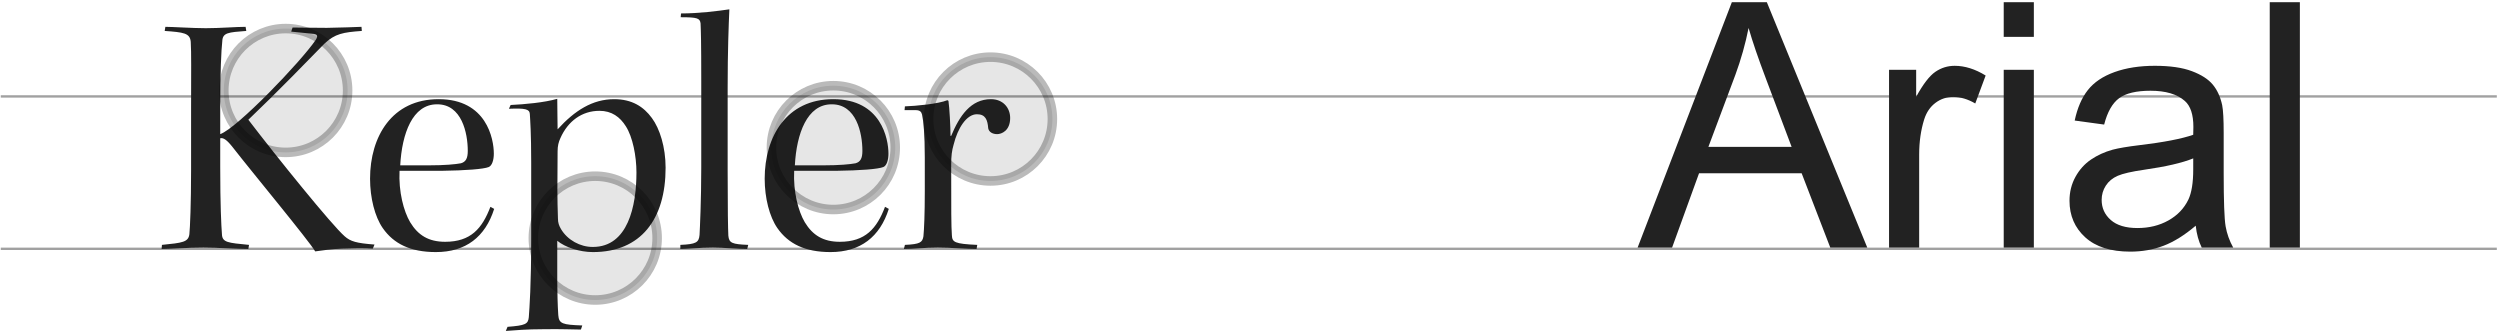 <svg height="70" viewBox="0 0 525 70" width="525" xmlns="http://www.w3.org/2000/svg"><g fill="none" fill-rule="evenodd" transform="translate(0 -13)"><path d="m.409 65.25h523.671" stroke="#a1a1a1" stroke-linecap="square" stroke-width=".5"/><path d="m.409 33.25h523.671" stroke="#a1a1a1" stroke-linecap="square" stroke-width=".5"/><g transform="translate(33 14)"><path d="m7.128 34.584c0 7.272-.216 12.168-.36 13.608-.216 1.656-1.44 1.8-5.76 2.232l-.072.864c1.512 0 5.256-.288 8.784-.288 3.168 0 7.128.288 9.432.288l.144-.864c-4.464-.432-5.616-.504-5.688-2.232-.144-1.872-.36-6.12-.36-14.112v-6.048c.648-.144 1.368.288 2.664 1.944 4.032 5.184 15.984 19.584 17.28 21.816 1.584-.216 3.384-.504 5.688-.576 1.944-.072 4.464-.144 6.408 0l.36-.864c-3.816-.288-5.04-.648-6.264-1.728-2.664-2.304-14.184-16.56-20.232-24.48 6.048-5.76 12.744-12.672 15.984-15.984 2.232-2.088 3.888-2.376 7.848-2.664l-.072-.864c-1.296.072-4.176.144-7.272.216-3.24 0-5.328-.072-7.2-.072l-.288.864 4.32.432c1.152.072 1.44.36.792 1.368-3.168 4.608-16.416 18.432-20.016 19.728v-5.472c0-7.488.216-12.168.432-14.04.072-1.8 1.224-1.872 5.04-2.16l-.144-.864c-1.944 0-5.4.288-8.352.288-2.736 0-7.056-.288-8.496-.288l-.144.864c3.96.288 5.328.432 5.472 2.304.144 2.448.072 5.976.072 13.608zm63.648 8.28-.792-.432c-1.728 4.536-4.104 7.344-9.504 7.344-3.456 0-5.688-1.368-7.344-4.104-1.368-2.304-2.448-6.408-2.232-10.8h8.784c5.184-.072 8.856-.36 9.936-.792.72-.288 1.08-1.512 1.08-2.808 0-3.096-1.512-11.448-11.592-11.448-9.792 0-14.4 7.848-14.4 16.704 0 4.032 1.008 7.992 2.664 10.368 2.304 3.312 5.832 5.04 11.16 5.04 6.264 0 10.368-3.168 12.24-9.072zm-11.952-21.96c5.112 0 6.408 5.976 6.408 9.792 0 1.584-.432 2.304-1.44 2.592-1.152.216-3.384.432-6.768.432h-5.976c.36-6.696 2.592-12.816 7.704-12.816zm14.4 47.592c1.944-.144 4.392-.36 7.776-.36 3.96-.072 6.408.072 7.992.072l.288-.864c-4.176-.144-4.896-.36-5.04-2.16-.288-4.392-.216-9.792-.216-15.624 1.656 1.368 4.68 2.376 7.488 2.376 10.08 0 15.264-6.912 15.264-17.712 0-4.32-1.224-8.208-2.88-10.44-1.728-2.376-4.176-3.96-7.92-3.96-4.536 0-8.28 2.376-11.88 6.336 0-1.152-.072-4.392-.072-6.408-2.736.792-6.84 1.152-9.792 1.296l-.36.792c3.456-.144 4.32.072 4.392 1.08.072 1.224.288 4.032.288 10.224v15.624c0 10.296-.36 14.832-.504 16.848-.144 1.44-.72 1.728-4.464 2.016zm18.216-17.64c-2.592 0-5.256-1.44-6.624-3.744-.432-.72-.648-1.368-.648-2.232-.144-4.176-.144-6.768-.072-14.112 0-1.152.216-1.944.576-2.736 1.584-3.6 4.536-5.76 8.208-5.76 2.592 0 4.32 1.296 5.544 3.24 1.44 2.232 2.232 6.264 2.232 9.72 0 7.056-1.8 15.624-9.144 15.624zm18.504-48.24c3.528 0 4.032.216 4.176 1.296.072 1.8.144 3.744.144 12.096v18.144c0 6.984-.288 12.816-.36 14.184-.144 1.584-.72 1.944-4.032 2.088v.864c1.368 0 3.816-.288 6.84-.288 2.448 0 5.256.288 7.2.288l.216-.864c-3.384-.144-4.032-.36-4.176-1.944-.072-1.656-.144-5.112-.144-13.68v-17.352c0-7.848.216-13.248.36-16.488-2.448.36-6.408.864-10.152.864zm43.704 40.248-.792-.432c-1.728 4.536-4.104 7.344-9.504 7.344-3.456 0-5.688-1.368-7.344-4.104-1.368-2.304-2.448-6.408-2.232-10.8h8.784c5.184-.072 8.856-.36 9.936-.792.72-.288 1.08-1.512 1.08-2.808 0-3.096-1.512-11.448-11.592-11.448-9.792 0-14.4 7.848-14.4 16.704 0 4.032 1.008 7.992 2.664 10.368 2.304 3.312 5.832 5.04 11.16 5.04 6.264 0 10.368-3.168 12.24-9.072zm-11.952-21.96c5.112 0 6.408 5.976 6.408 9.792 0 1.584-.432 2.304-1.44 2.592-1.152.216-3.384.432-6.768.432h-5.976c.36-6.696 2.592-12.816 7.704-12.816zm19.512 18.216c0 4.896-.144 7.992-.288 9.504-.216 1.296-.72 1.656-3.888 1.8l-.216.864c2.088 0 4.104-.288 7.128-.288 2.88 0 6.12.288 8.136.288l.144-.864c-4.824-.216-5.256-.576-5.328-2.016-.144-1.944-.144-5.112-.144-14.832 0-1.872.144-2.952.504-4.176.864-3.528 2.736-6.408 4.896-6.408 1.8 0 2.232 1.152 2.376 2.952.144.792.936 1.224 1.872 1.224s2.736-.72 2.736-3.384c0-2.16-1.512-3.96-4.032-3.96-4.248 0-6.624 3.528-8.352 7.704h-.144c0-1.872-.216-5.976-.432-7.344l-.216-.144c-1.944.792-6.696 1.224-8.928 1.296l-.072.792h2.304c.936 0 1.224.36 1.368.936.288 1.224.576 4.176.576 9z" fill="#222"/><g fill="#000" fill-opacity=".1" stroke="#000" stroke-opacity=".272" stroke-width="2"><circle cx="27" cy="18" r="13"/><circle cx="92" cy="49" r="13"/><circle cx="175" cy="24" r="13"/><circle cx="142" cy="30" r="13"/></g></g><path d="m.895 52 19.793-51.539h7.348l21.094 51.539h-7.77l-6.012-15.609h-21.551l-5.66 15.609zm14.871-21.164h17.473l-5.379-14.273c-1.641-4.336-2.859-7.898-3.656-10.688-.656 3.305-1.582 6.586-2.777 9.844zm37.934 21.164v-37.336h5.695v5.66c1.453-2.648 2.795-4.395 4.025-5.238s2.584-1.266 4.061-1.266c2.133 0 4.301.68 6.504 2.039l-2.18 5.871c-1.547-.914-3.094-1.371-4.641-1.371-1.383 0-2.625.416-3.727 1.248s-1.887 1.986-2.355 3.463c-.703 2.25-1.055 4.711-1.055 7.383v19.547zm24.082-44.262v-7.277h6.328v7.277zm0 44.262v-37.336h6.328v37.336zm40.324-4.605c-2.344 1.992-4.6 3.398-6.768 4.219-2.168.82-4.494 1.23-6.979 1.23-4.102 0-7.254-1.002-9.457-3.006-2.203-2.004-3.305-4.564-3.305-7.682 0-1.828.416-3.498 1.248-5.01s1.922-2.725 3.27-3.639 2.865-1.605 4.553-2.074c1.242-.328 3.117-.645 5.625-.949 5.109-.609 8.871-1.336 11.285-2.18.023-.867.035-1.418.035-1.652 0-2.578-.598-4.395-1.793-5.449-1.617-1.43-4.02-2.145-7.207-2.145-2.977 0-5.174.521-6.592 1.564-1.418 1.043-2.467 2.889-3.146 5.537l-6.188-.844c.563-2.648 1.488-4.787 2.777-6.416 1.289-1.629 3.152-2.883 5.59-3.762 2.438-.879 5.262-1.318 8.473-1.318 3.188 0 5.777.375 7.77 1.125 1.992.75 3.457 1.693 4.395 2.83.938 1.137 1.594 2.572 1.969 4.307.211 1.078.316 3.023.316 5.836v8.438c0 5.883.135 9.604.404 11.162.27 1.559.803 3.053 1.6 4.482h-6.609c-.656-1.313-1.078-2.848-1.266-4.605zm-.527-14.133c-2.297.938-5.742 1.734-10.336 2.391-2.602.375-4.441.797-5.52 1.266-1.078.469-1.91 1.154-2.496 2.057-.586.902-.879 1.904-.879 3.006 0 1.688.639 3.094 1.916 4.219 1.277 1.125 3.146 1.688 5.607 1.688 2.438 0 4.605-.533 6.504-1.6s3.293-2.525 4.184-4.377c.68-1.43 1.02-3.539 1.02-6.328zm16.066 18.738v-51.539h6.328v51.539z" fill="#222" transform="translate(343 13)"/></g></svg>